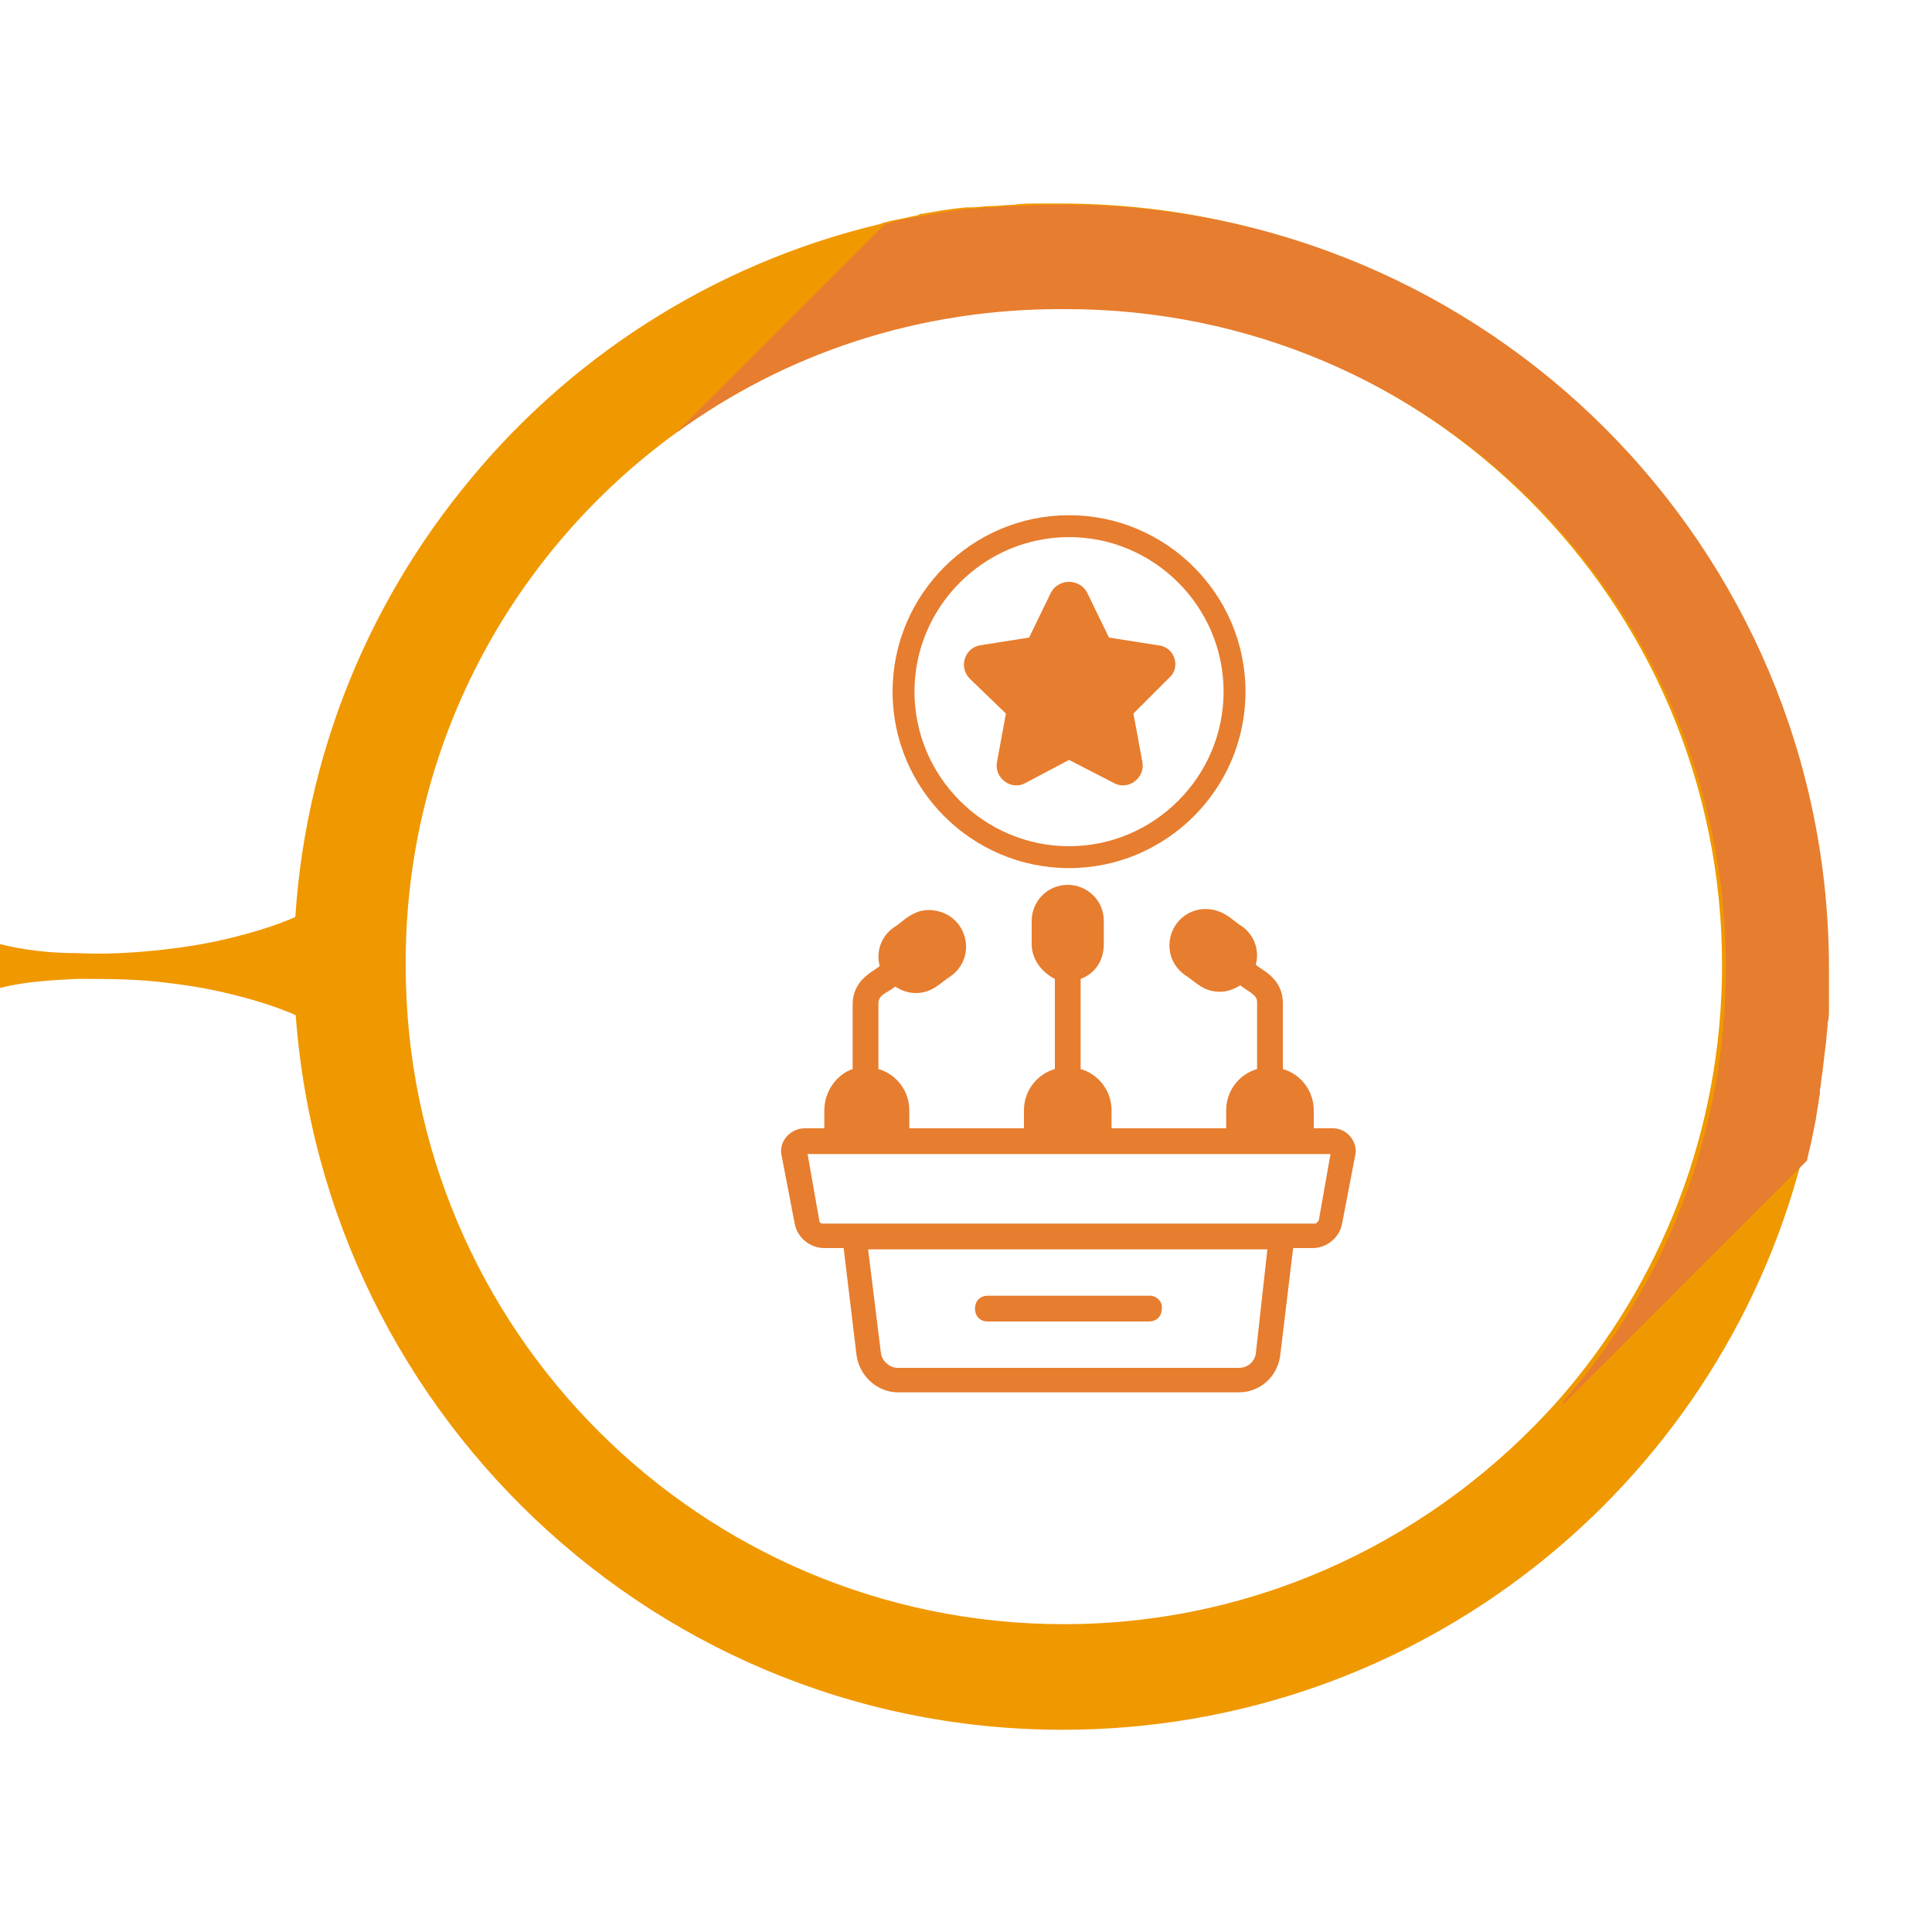 <?xml version="1.0" encoding="utf-8"?>
<!-- Generator: Adobe Illustrator 24.3.0, SVG Export Plug-In . SVG Version: 6.00 Build 0)  -->
<svg version="1.1" xmlns="http://www.w3.org/2000/svg" xmlns:xlink="http://www.w3.org/1999/xlink" x="0px" y="0px"
	 viewBox="0 0 150 150" style="enable-background:new 0 0 150 150;" xml:space="preserve">
<style type="text/css">
	.st0{fill:#FFD45A;}
	.st1{fill:#E5B11E;}
	.st2{fill:#F09800;}
	.st3{fill:#E77D2E;}
	.st4{fill:#C96D65;}
	.st5{fill:#AB5854;}
</style>
<g id="circulos">
	<path class="st2" d="M82.5,134.3c27.6,0,50.8-18.8,57.4-44.3c0.2-0.6,0.3-1.2,0.4-1.8c0.1-0.5,0.2-1,0.3-1.5c0-0.2,0.1-0.5,0.1-0.7
		c0.1-0.4,0.2-0.8,0.2-1.2c0-0.1,0-0.2,0-0.3c0.1-0.5,0.1-1,0.2-1.4c0.1-0.8,0.2-1.6,0.3-2.5c0-0.4,0.1-0.9,0.1-1.3
		c0-0.3,0-0.7,0.1-1c0-0.2,0-0.3,0-0.4c0-0.4,0-0.7,0-1.1c0-0.6,0-1.1,0-1.7c0-32.8-26.6-59.3-59.3-59.3c-0.6,0-1.2,0-1.8,0
		c-0.6,0-1.2,0-1.8,0.1c-0.6,0-1.2,0.1-1.8,0.1c-0.5,0-1,0.1-1.5,0.1c-0.1,0-0.3,0-0.4,0c-1.1,0.1-2.3,0.3-3.4,0.5
		c-0.1,0-0.2,0-0.3,0.1c-0.5,0.1-0.9,0.2-1.4,0.3c-0.5,0.1-1.1,0.2-1.6,0.4c-13,3.1-24.4,10.5-32.5,20.7c-8.1,10.1-13,23-13,37
		C23.2,107.8,49.8,134.3,82.5,134.3z M52.5,33.6c8.4-6.1,18.8-9.8,30-9.8c28.2,0,51.2,22.9,51.2,51.1c0,13-4.8,24.8-12.7,33.8
		c-9.4,10.6-23.1,17.4-38.4,17.4c-28.2,0-51.1-22.9-51.1-51.1C31.4,58,39.7,42.9,52.5,33.6z"/>
	<path class="st3" d="M52.5,33.6l16.2-16.2c0.5-0.1,1.1-0.3,1.6-0.4c0.6-0.1,1.1-0.2,1.7-0.3c1.1-0.2,2.2-0.4,3.4-0.5
		c0.1,0,0.3,0,0.4,0c0.5-0.1,1-0.1,1.5-0.1c0.6-0.1,1.2-0.1,1.8-0.1c0.6,0,1.2-0.1,1.8-0.1c0.6,0,1.2,0,1.8,0
		c32.8,0,59.3,26.6,59.3,59.3c0,0.6,0,1.1,0,1.7c0,0.4,0,0.7,0,1.1c0,0.1,0,0.3,0,0.4c0,0.3,0,0.7-0.1,1c0,0.5-0.1,0.9-0.1,1.3
		c-0.1,0.8-0.2,1.6-0.3,2.5c-0.1,0.5-0.1,1-0.2,1.4c0,0.1,0,0.2,0,0.3c-0.1,0.4-0.1,0.8-0.2,1.2c0,0.2-0.1,0.5-0.1,0.7
		c-0.1,0.5-0.2,1-0.3,1.5c-0.1,0.6-0.3,1.2-0.4,1.8l-18.9,18.9l-0.1-0.1c7.9-9,12.7-20.8,12.7-33.8c0-28.2-22.9-51.1-51.2-51.1
		C71.3,23.9,60.9,27.5,52.5,33.6L52.5,33.6z"/>
	<path class="st2" d="M0,73.3c2,0.5,4,0.7,6,0.7c2,0.1,4,0,6-0.2c2-0.2,4-0.5,6-1c2-0.5,4-1.1,6-2.1v8.6c-2-1-4-1.6-6-2.1
		c-2-0.5-4-0.8-6-1C10.1,76,8,76,6,76c-2,0.1-4,0.2-6,0.7V73.3z"/>
</g>
<g id="iconos">
	<g>
		<g>
			<g>
				<path class="st3" d="M89.3,100.6H76.7c-0.6,0-1,0.4-1,1c0,0.6,0.4,1,1,1h12.5c0.6,0,1-0.4,1-1C90.3,101.1,89.8,100.6,89.3,100.6
					z"/>
			</g>
		</g>
		<g>
			<g>
				<path class="st3" d="M90.8,52.6L88,55.4l0.7,3.8c0.2,1.2-1.1,2.2-2.2,1.6L83,59l-3.4,1.8c-1.1,0.6-2.4-0.4-2.2-1.6l0.7-3.8
					l-2.8-2.7c-0.9-0.9-0.4-2.4,0.8-2.6l3.8-0.6l1.7-3.5c0.6-1.1,2.2-1.1,2.8,0l1.7,3.5l3.8,0.6C91.2,50.2,91.7,51.8,90.8,52.6z"/>
			</g>
		</g>
		<g>
			<g>
				<path class="st3" d="M103.5,87.6H102v-1.4c0-1.5-1-2.8-2.4-3.2v-5.1c0-2-1.7-2.6-2.1-3c0.3-1.1-0.1-2.3-1.1-3
					c-0.7-0.4-1.5-1.5-3.2-1.3c-2.5,0.4-3.3,3.6-1.2,5.1c0.8,0.5,1.4,1.3,2.7,1.3c0.6,0,1.1-0.2,1.6-0.5c0.6,0.5,1.3,0.7,1.3,1.3V83
					c-1.4,0.4-2.4,1.7-2.4,3.2v1.4h-8.9v-1.4c0-1.5-1-2.8-2.4-3.2v-7c1.1-0.4,1.8-1.4,1.8-2.7v-1.8c0-1.6-1.3-2.8-2.8-2.8
					c-1.6,0-2.8,1.3-2.8,2.8v1.8c0,1.2,0.8,2.2,1.8,2.7v7c-1.4,0.4-2.4,1.7-2.4,3.2v1.4h-1.9c-0.4,0-0.7,0-1,0c-0.2,0-0.3,0-0.5,0
					c-1,0-2.1,0-3.2,0h-2.3v-1.4c0-1.5-1-2.8-2.4-3.2v-5.1c0-0.7,0.7-0.8,1.3-1.3c0.5,0.3,1,0.5,1.6,0.5c1.3,0,1.9-0.8,2.7-1.3
					c2.1-1.5,1.3-4.7-1.2-5.1c-1.6-0.3-2.5,0.9-3.2,1.3c-1,0.7-1.4,1.9-1.1,3c-0.4,0.4-2.1,1-2.1,3V83C65,83.4,64,84.7,64,86.2v1.4
					h-1.5c-1.2,0-2.1,1.1-1.8,2.2l1,5.2c0.2,1.1,1.2,1.9,2.3,1.9h1.5l1,8.3c0.2,1.6,1.6,2.9,3.2,2.9h19.8c0.4,0,0.7,0,1.1,0h0.1
					c1.1,0,2.3,0,3.5,0h2c1.6,0,3-1.2,3.2-2.9l1-8.3h1.5c1.1,0,2.1-0.8,2.3-1.9l1-5.2C105.5,88.7,104.6,87.6,103.5,87.6z
					 M97.5,105.1c-0.1,0.6-0.6,1.1-1.3,1.1h-2c-1.2,0-2.4,0-3.5,0h-0.1c-0.3,0-0.7,0-1.1,0H69.7c-0.6,0-1.2-0.5-1.3-1.1l-1-8.1h31
					L97.5,105.1z M102.4,94.7c0,0.1-0.2,0.3-0.3,0.3H63.9c-0.2,0-0.3-0.1-0.3-0.3l-0.9-5.1H73c1.1,0,2.2,0,3.2,0c0.1,0,0.3,0,0.5,0
					c0.3,0,0.7,0,1,0h25.6L102.4,94.7z"/>
			</g>
		</g>
		<path class="st3" d="M83,67.4c-7.5,0-13.7-6.1-13.7-13.7S75.5,40,83,40s13.7,6.1,13.7,13.7S90.5,67.4,83,67.4z M83,41.7
			c-6.6,0-12,5.4-12,12s5.4,12,12,12s12-5.4,12-12S89.6,41.7,83,41.7z"/>
	</g>
</g>
</svg>
